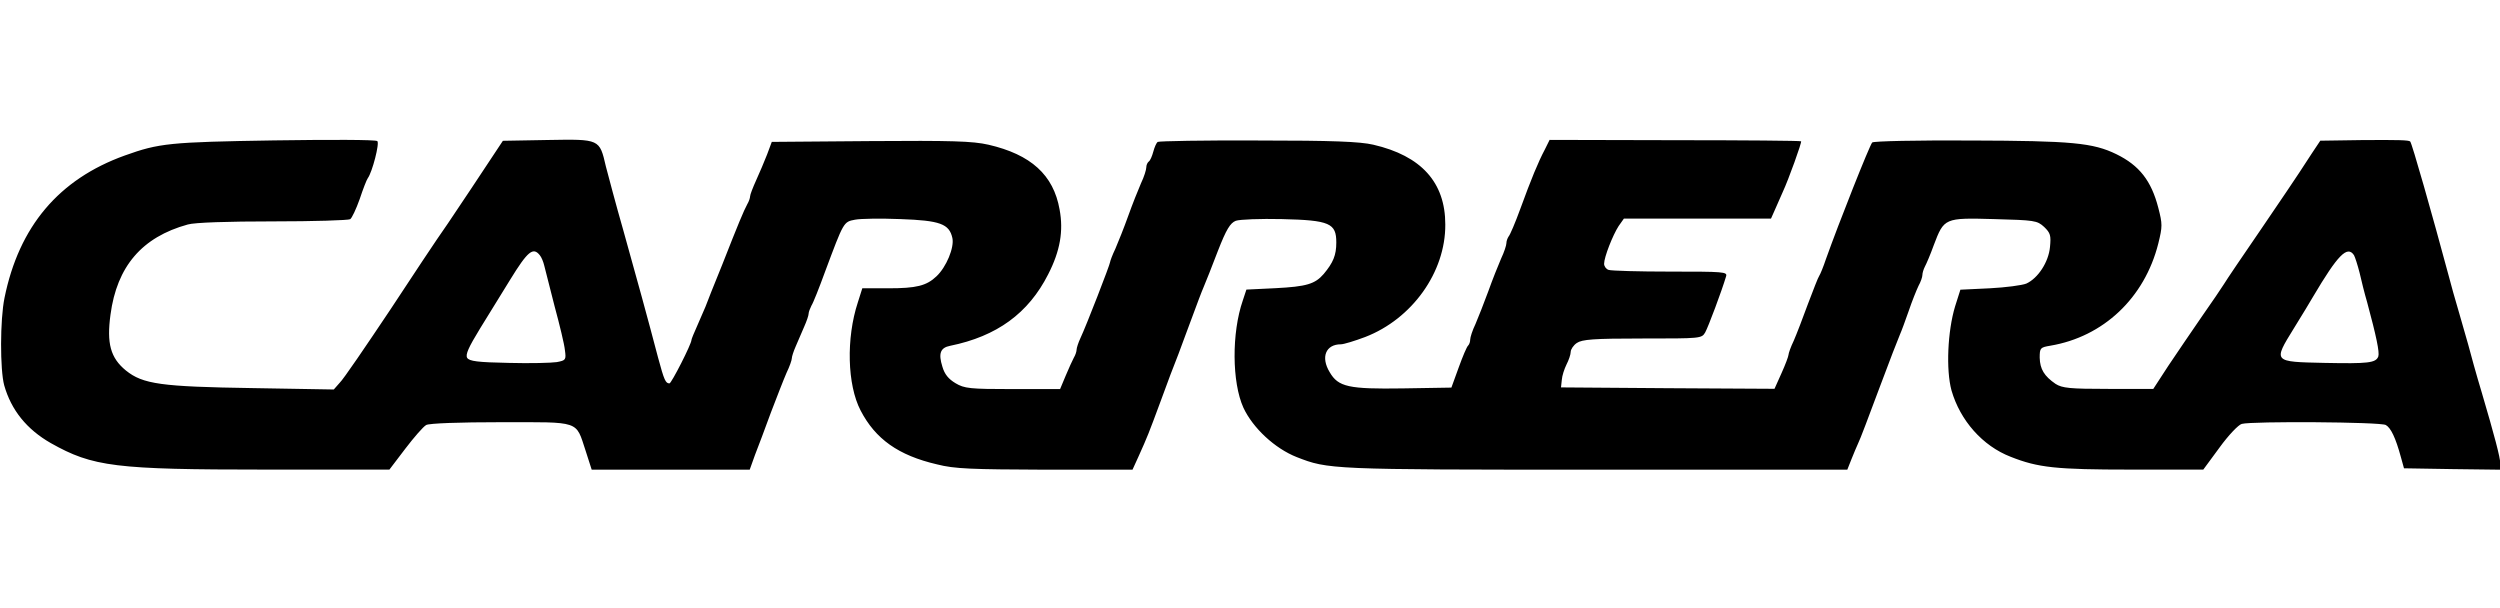 <?xml version="1.0" encoding="utf-8"?>
<!-- Generator: Adobe Illustrator 26.0.1, SVG Export Plug-In . SVG Version: 6.00 Build 0)  -->
<svg version="1.1" id="Layer_1" xmlns="http://www.w3.org/2000/svg" xmlns:xlink="http://www.w3.org/1999/xlink" x="0px" y="0px"
	 viewBox="0 0 2500 608" style="enable-background:new 0 0 2500 608;" xml:space="preserve">
<path d="M274.1,140.4c-104.9,1.7-115,2.8-149.3,15.1C58.9,179.2,19,226.4,4.5,297.9c-4.5,21.8-4.5,72-0.3,87.4
	c7,24.8,22.6,44.1,46.6,57.8c42.1,23.7,64.2,26.5,215.5,26.5h123.1l15.9-20.9c8.7-11.4,17.9-22,20.9-23.7c3.1-1.7,33.2-2.8,74.8-2.8
	c80.1,0,74.5-2,84.6,28.5l6.1,19h158l5.3-14.8c3.1-7.8,10.3-27.1,15.9-42.4c5.9-15.4,12.8-33.2,15.6-39.6c3.1-6.4,5.3-12.8,5.3-14.5
	s1.7-7,3.9-12s5.9-13.7,8.4-19.5c2.5-5.6,4.5-11.4,4.5-13.1s1.4-5.3,2.8-8.1c1.7-2.5,7.8-17.9,13.7-34.1
	c18.7-50,18.4-49.7,29.9-51.9c5.6-1.1,26-1.4,45.5-0.6c39.4,1.4,48.8,4.7,51.9,19c2,9.5-6.1,29-15.9,38.2c-10,9.5-20.1,12-48,12
	h-26.2l-4.5,14.2c-11.7,35.7-10.6,82.3,2.8,108c14.8,28.5,37.7,44.9,76.5,53.9c17.6,4.5,34.3,5,108.3,5.3h87.1l6.1-13.4
	c8.9-19.8,9.8-22,22-55c6.1-17,14.2-38.2,17.9-47.4c3.3-9.2,9.8-26.2,14-37.7c4.2-11.4,9.2-24.8,11.2-29.3c2-4.7,8.4-20.7,14.2-36
	c8.4-21.5,12.3-27.9,17.9-30.1c3.9-1.4,24.6-2.2,46.1-1.7c48,1.1,54.4,4.2,54.4,23.4c0,12.8-3.1,20.1-12.6,31.5
	c-8.7,10-17,12.6-48.3,14.2l-29,1.4l-3.6,10.9c-11.2,32.4-10.9,81.8,0.6,107.2c9.5,20.4,31.5,40.8,53.3,49.4
	c31.5,12.3,33.2,12.6,298.6,12.6h252l4.2-10.6c2.2-5.6,5.3-12.8,6.7-15.9c1.7-3.1,10.9-27.6,20.9-54.4s19.5-51.4,20.9-54.4
	s5.3-13.7,8.7-23.4c3.3-9.8,7.8-20.9,9.8-25.1c2.2-3.9,3.9-8.9,3.9-10.9s1.1-5.6,2.5-8.4c1.4-2.5,5.6-12.3,8.9-21.5
	c10.3-27.1,10.6-27.4,60.3-26c40.5,1.1,43,1.4,50,7.8c6.4,6.1,7,8.7,5.9,20.1c-1.4,15.1-12,31.3-23.7,36.6
	c-4.2,1.7-20.7,3.9-36.6,4.7l-29.3,1.4l-5.3,16.7c-7.5,24.8-9.2,63.4-3.6,84c8.7,30.1,31,55.5,59.2,66.4
	c27.4,10.9,45.5,12.8,120,12.8h72.6l16.2-22c8.9-12.3,19-22.9,22.3-23.7c10.3-2.8,138.4-2,144,1.1c5,2.8,9.8,12.6,15.1,32.1
	l3.1,11.2l48.3,0.8l48,0.6v-6.1c0-5.9-5.9-28.2-18.4-70.6c-2.5-7.8-5.9-20.4-8.1-27.9c-4.5-16.7-5.6-20.9-14.5-51.6
	c-3.9-13.1-8.7-30.1-10.6-37.7c-16.5-61.4-36.8-132.9-38.5-134.3c-1.4-1.4-11.4-1.7-49.4-1.4l-40.5,0.6l-8.4,12.6
	c-4.5,7-10.3,15.9-12.6,19.3c-2.2,3.6-19.3,28.7-37.7,55.8c-18.4,26.8-35.4,51.9-37.7,55.8c-2.2,3.6-12.3,18.4-22.3,32.7
	c-9.8,14.2-24.8,36.3-33.2,48.8l-15.1,23.2h-44.9c-38.8,0-46.1-0.8-52.8-5c-11.4-7.8-15.6-14.8-15.9-26.2c0-9.8,0.6-10.3,10.6-12
	c53-8.9,94.3-47.7,108-102.2c4.2-17,4.2-19.5,0-35.7c-7-27.1-19-42.4-41.9-53.6c-23.4-11.4-44.4-13.4-145.7-13.7
	c-53-0.3-97.4,0.6-98.5,2c-2.5,2.5-33.5,80.7-46.3,116.7c-2.5,7.5-5.6,15.1-6.7,16.7c-1.1,1.4-5.9,14-11.2,27.9
	c-5,13.7-11.4,30.4-14.2,36.8c-3.1,6.4-5.3,12.8-5.3,14.2c0,1.4-3.1,9.8-7,18.4l-7,15.6l-106.6-0.6l-106.9-0.8l0.8-7.5
	c0.3-4.2,2.5-10.9,4.7-15.4c2.2-4.2,4.2-10,4.2-12.6c0-2.5,2.8-6.7,6.1-8.9c5.3-3.6,16.5-4.5,65.6-4.5c58.6,0,59.2,0,62.8-6.1
	c3.1-5.6,16.5-41.3,20.9-56.1c1.4-4.5-2.5-4.7-55.8-4.7c-31.5,0-59.2-0.8-61.7-1.7c-2.5-0.8-4.5-3.6-4.5-6.1
	c0-6.7,8.7-28.7,14.5-37.7l5.3-7.5H1771l4.7-10.6c2.5-5.6,5.6-12.8,7-15.9c5.9-12.6,19.3-50,18.4-50.8c-0.3-0.6-57.2-1.1-126.2-1.1
	l-125.3-0.3l-4.7,9.5c-6.7,12.6-13.7,29.6-24.6,59.5c-5,13.7-10.3,26.2-11.7,27.6c-1.1,1.7-2.2,4.5-2.2,6.7c0,2-2.2,8.9-5.3,15.4
	c-2.8,6.4-8.7,21.2-12.8,32.7c-4.2,11.4-10,26.2-12.8,32.7c-3.1,6.4-5.3,13.4-5.3,15.6c0,2-0.8,4.7-2,5.9c-1.4,1.1-5.6,11.2-9.5,22
	l-7.3,20.1l-48.6,0.8c-54.1,0.8-64.5-1.4-73.1-16.2c-9.2-15.1-3.9-27.9,11.2-27.9c2.8,0,13.7-3.3,24.3-7.3
	c46.9-18.1,80.4-64.8,80.1-112.5c0-42.1-24-68.7-72-79.8c-13.4-3.1-40.5-4.2-115.3-4.2c-53.9-0.3-98.8,0.6-100.2,1.4
	c-1.4,0.8-3.3,5.3-4.5,9.8s-3.1,8.9-4.5,9.8c-1.4,1.1-2.5,3.6-2.5,5.9c0,2.2-2.2,9.5-5.3,15.9c-2.8,6.4-8.7,21.2-12.8,32.7
	s-10,26.2-12.8,32.7c-3.1,6.4-5.3,12.6-5.3,13.4c0,2.2-23.7,63.4-29.6,75.9c-2.2,4.7-3.9,10-3.9,11.7c0,1.7-1.1,5.3-2.8,8.1
	c-1.4,2.5-5,10.6-8.1,17.9l-5.6,13.4h-47.4c-43,0-48.3-0.6-57.2-5.9c-7-4.2-10.9-8.9-13.1-16.5c-4.2-13.4-2-19,7.8-20.9
	c46.6-9.5,78.2-32.4,98-71.5c12-23.4,15.4-43.3,11.4-64.8c-6.1-34.6-28.7-55-71.2-64.8c-15.9-3.6-36.8-4.2-118.1-3.6l-98.5,0.8
	l-4.7,12.6c-2.8,7-7.5,18.4-10.9,25.7c-3.3,7.3-6.1,14.5-6.1,16.2c0,1.4-1.1,5-2.8,7.8c-3.6,6.7-8.9,19.3-25.1,60.6
	c-8.1,19.8-15.6,38.8-16.7,41.9c-1.4,3.1-5,11.4-8.1,18.7c-3.3,7.3-5.9,13.7-5.9,14.5c0,4.2-20.1,43.5-22,43.5
	c-3.9,0-5.3-3.1-11.4-25.7c-10-38.2-22-81.8-34.9-127.8c-7.3-25.4-14.8-53.9-17.3-63.4c-6.4-27.6-5.9-27.4-58.1-26.5l-44.9,0.8
	l-31.8,48c-17.6,26.5-32.9,49.1-34.3,50.8c-1.1,1.4-22,32.9-46.3,69.8c-24.6,36.8-47.2,70.1-50.8,73.4l-5.9,6.7l-81.5-1.4
	c-91-1.4-109.4-3.9-126.4-17.6c-15.4-12.6-19.3-27.1-15.4-55.8c6.4-48.3,31.5-77.6,77.3-90.2c6.7-2,40.2-3.1,85.1-3.1
	c40.8,0,75.4-1.1,77.3-2.2c1.7-1.1,5.9-10,9.5-20.1c3.3-10,7-19.5,8.1-20.9c4.5-6.1,12-35.2,9.5-37.1
	C375.7,139.6,329.4,139.6,274.1,140.4L274.1,140.4z M539.8,255.2c1.7,2,3.6,6.7,4.5,10.6s5.6,22,10.3,40.5
	c5,18.4,9.8,38.2,10.3,43.8c1.4,9.8,0.8,10.3-8.1,12c-5,0.8-26.8,1.4-48,0.8c-31.3-0.6-39.4-1.7-41.6-5c-2-3.3,1.4-10.6,12.8-29.3
	c8.7-14,22-35.7,30.1-48.8C527.8,251,533.1,246.8,539.8,255.2L539.8,255.2z M2354,255.2c1.1,2,3.6,9.8,5.6,17.6
	c1.7,7.5,5,20.9,7.5,29.3c9.2,34.1,12.6,50.2,11.2,54.4c-2.5,6.4-9.8,7.3-53.9,6.4c-51.4-1.1-51.4-0.8-30.7-34.3
	c8.4-13.4,17-27.9,19.3-31.8C2337.8,254.9,2347.3,245.1,2354,255.2L2354,255.2z"/>
</svg>
